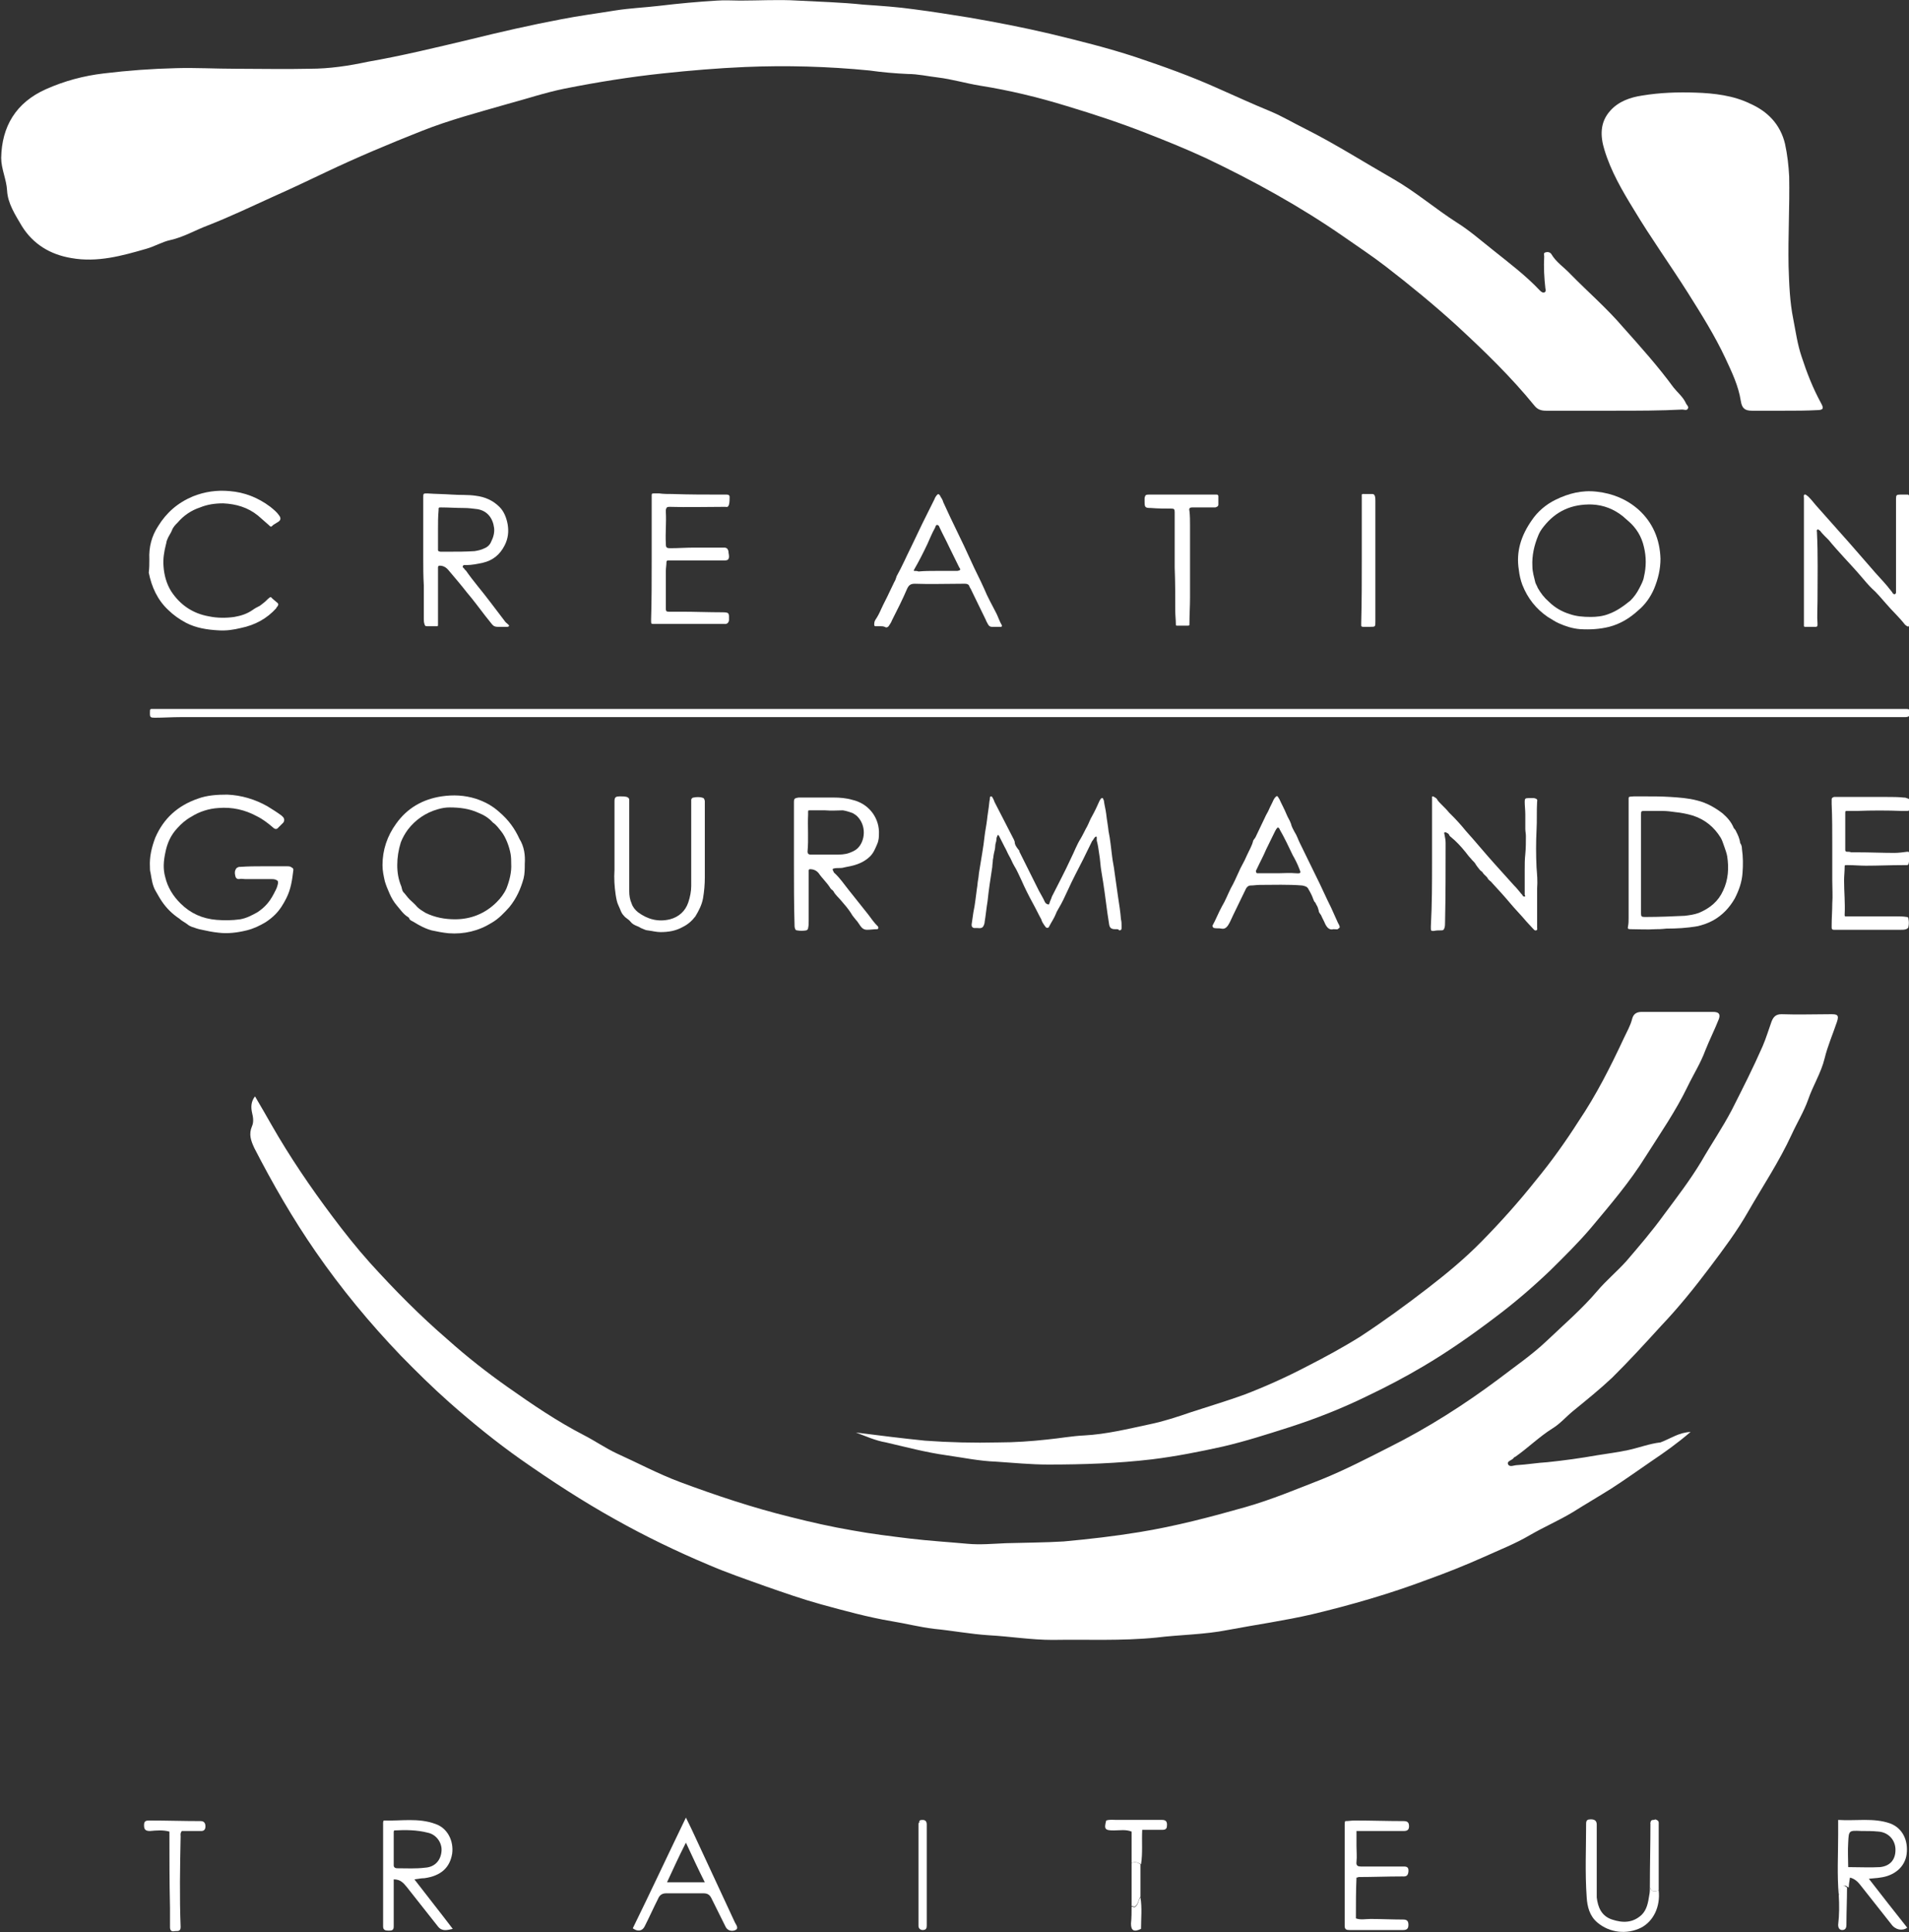 <?xml version="1.0" encoding="UTF-8"?>
<svg xmlns="http://www.w3.org/2000/svg" width="82" height="83" viewBox="0 0 82 83" fill="none">
  <rect x="0" y="0" width="82" height="83" fill="#333333" stroke="none"/>
  <g clip-path="url(#clip0_4059_1174)">
    <path d="M17.8 80.723C18.358 81.448 18.915 82.149 19.448 82.85C19.22 82.9 18.991 82.975 18.814 82.75C18.358 82.174 17.926 81.624 17.47 81.048C17.343 80.898 17.216 80.723 16.912 80.723C16.912 81.023 16.912 81.298 16.912 81.599C16.912 81.974 16.912 82.349 16.912 82.75C16.912 82.925 16.811 82.925 16.684 82.925C16.557 82.925 16.456 82.9 16.456 82.75C16.456 81.273 16.456 79.772 16.456 78.296C16.456 78.271 16.456 78.246 16.481 78.195C17.216 78.221 17.977 78.07 18.712 78.346C19.22 78.521 19.498 79.071 19.422 79.622C19.321 80.222 18.941 80.573 18.231 80.673C18.104 80.673 17.977 80.698 17.8 80.723ZM16.938 78.621C16.912 78.646 16.912 78.671 16.912 78.696C16.912 79.171 16.912 79.647 16.912 80.122C16.912 80.197 16.963 80.247 17.064 80.247C17.47 80.247 17.85 80.272 18.256 80.222C18.687 80.197 18.941 79.897 18.966 79.497C18.991 79.146 18.738 78.796 18.383 78.721C17.901 78.596 17.419 78.596 16.938 78.621Z" fill="white"></path>
    <path d="M29.463 78.07C29.641 78.421 29.767 78.696 29.894 78.971C30.452 80.172 31.01 81.373 31.568 82.574C31.618 82.674 31.745 82.825 31.593 82.9C31.441 82.975 31.238 82.925 31.162 82.749C30.959 82.349 30.756 81.924 30.553 81.523C30.477 81.373 30.376 81.323 30.224 81.323C29.691 81.323 29.159 81.323 28.601 81.323C28.424 81.323 28.322 81.423 28.271 81.549C28.069 81.949 27.891 82.349 27.688 82.749C27.587 82.95 27.384 82.975 27.181 82.825C27.942 81.273 28.677 79.697 29.463 78.07ZM30.274 80.848C29.996 80.297 29.742 79.747 29.463 79.146C29.159 79.747 28.905 80.297 28.652 80.848C29.184 80.848 29.717 80.848 30.274 80.848Z" fill="white"></path>
    <path d="M78.983 81.398C78.906 80.522 78.957 79.671 78.957 78.796C78.957 78.595 78.957 78.395 78.957 78.17C79.718 78.22 80.479 78.07 81.189 78.32C81.721 78.52 81.975 79.046 81.898 79.646C81.822 80.197 81.366 80.572 80.757 80.647C80.631 80.672 80.479 80.672 80.276 80.697C80.834 81.423 81.391 82.124 81.924 82.799C81.721 82.949 81.417 82.899 81.239 82.649C80.783 82.073 80.326 81.498 79.895 80.947C79.794 80.822 79.667 80.697 79.464 80.647C79.439 80.797 79.414 80.947 79.414 81.073C79.363 81.047 79.312 81.022 79.287 80.998C78.906 80.998 79.084 81.273 78.983 81.398ZM79.388 80.197C79.895 80.197 80.326 80.222 80.757 80.197C81.214 80.147 81.442 79.846 81.417 79.396C81.391 78.996 81.087 78.695 80.681 78.67C80.428 78.645 80.2 78.645 79.946 78.645C79.414 78.62 79.414 78.62 79.388 79.146C79.363 79.496 79.388 79.846 79.388 80.197Z" fill="white"></path>
    <path d="M58.242 82.399C58.445 82.474 58.648 82.424 58.876 82.424C59.332 82.424 59.814 82.449 60.27 82.449C60.422 82.449 60.498 82.499 60.498 82.674C60.498 82.825 60.448 82.9 60.27 82.9C59.51 82.9 58.724 82.9 57.963 82.9C57.836 82.9 57.76 82.874 57.76 82.724C57.76 81.273 57.76 79.822 57.76 78.371C57.76 78.32 57.76 78.27 57.785 78.22C57.912 78.22 58.064 78.195 58.191 78.195C58.901 78.195 59.586 78.22 60.296 78.22C60.473 78.22 60.524 78.295 60.524 78.445C60.524 78.596 60.448 78.646 60.296 78.646C59.636 78.646 58.977 78.646 58.267 78.646C58.267 78.871 58.267 79.096 58.267 79.296C58.267 79.522 58.292 79.747 58.267 79.972C58.242 80.147 58.343 80.172 58.47 80.172C59.053 80.172 59.636 80.172 60.219 80.172C60.372 80.172 60.524 80.147 60.498 80.397C60.473 80.623 60.346 80.597 60.194 80.597C59.586 80.597 58.977 80.623 58.368 80.623C58.343 80.623 58.318 80.647 58.267 80.647C58.242 81.198 58.242 81.773 58.242 82.399Z" fill="white"></path>
    <path d="M71.249 81.198C71.325 81.899 71.021 82.525 70.489 82.8C69.88 83.1 69.145 83.025 68.612 82.575C68.283 82.299 68.181 81.899 68.156 81.499C68.08 80.448 68.131 79.372 68.131 78.321C68.131 78.171 68.207 78.145 68.333 78.145C68.486 78.145 68.587 78.196 68.587 78.371C68.587 79.246 68.587 80.147 68.587 81.023C68.587 81.173 68.587 81.348 68.587 81.499C68.638 81.924 68.79 82.299 69.246 82.449C69.703 82.6 70.134 82.6 70.514 82.249C70.742 82.024 70.793 81.724 70.844 81.398C70.869 81.273 70.869 81.173 70.869 81.048C70.92 81.273 71.072 81.248 71.249 81.198Z" fill="white"></path>
    <path d="M7.277 78.671C6.998 78.596 6.719 78.621 6.44 78.646C6.237 78.646 6.187 78.571 6.187 78.395C6.187 78.22 6.263 78.195 6.415 78.195C7.15 78.195 7.886 78.22 8.621 78.22C8.773 78.22 8.824 78.32 8.824 78.445C8.824 78.571 8.773 78.646 8.646 78.646C8.367 78.646 8.063 78.646 7.81 78.646C7.733 78.746 7.759 78.821 7.759 78.871C7.733 80.172 7.708 81.473 7.759 82.774C7.759 83 7.581 82.925 7.48 82.95C7.353 82.975 7.302 82.9 7.302 82.774C7.302 82.499 7.302 82.224 7.302 81.949C7.277 80.823 7.277 79.747 7.277 78.671Z" fill="white"></path>
    <path d="M48.607 80.022C48.607 79.572 48.607 79.121 48.607 78.671C48.353 78.571 48.1 78.621 47.846 78.621C47.466 78.621 47.415 78.571 47.517 78.195C47.669 78.145 47.821 78.17 47.973 78.17C48.632 78.17 49.266 78.17 49.925 78.17C50.077 78.17 50.128 78.245 50.128 78.371C50.128 78.521 50.103 78.596 49.925 78.596C49.646 78.596 49.367 78.596 49.063 78.596C49.038 79.096 49.089 79.597 49.013 80.072C48.86 79.997 48.759 79.947 48.607 80.022Z" fill="white"></path>
    <path d="M39.631 78.17C39.758 78.17 39.808 78.245 39.808 78.37C39.808 79.821 39.808 81.273 39.808 82.699C39.808 82.824 39.783 82.899 39.631 82.899C39.529 82.899 39.453 82.824 39.453 82.724C39.453 81.273 39.453 79.796 39.453 78.345C39.453 78.32 39.453 78.295 39.479 78.295C39.529 78.245 39.58 78.195 39.631 78.17Z" fill="white"></path>
    <path d="M71.249 81.198C71.072 81.248 70.92 81.273 70.869 81.048C70.869 80.122 70.894 79.222 70.894 78.296C70.97 78.246 71.021 78.196 71.097 78.145C71.173 78.171 71.249 78.196 71.249 78.296C71.249 79.272 71.249 80.247 71.249 81.198Z" fill="white"></path>
    <path d="M48.607 80.022C48.759 79.947 48.86 79.998 48.987 80.073C48.987 80.548 48.987 81.023 48.987 81.474C48.886 81.599 48.911 81.799 48.733 81.899C48.708 81.899 48.657 81.874 48.607 81.874C48.607 81.274 48.607 80.648 48.607 80.022Z" fill="white"></path>
    <path d="M78.983 81.398C79.084 81.273 78.907 80.998 79.211 80.998C79.261 81.023 79.312 81.048 79.338 81.073C79.338 81.599 79.312 82.124 79.312 82.675C79.312 82.775 79.287 82.9 79.135 82.9C79.008 82.9 78.957 82.8 78.957 82.675C79.008 82.249 79.008 81.824 78.983 81.398Z" fill="white"></path>
    <path d="M48.607 81.898C48.657 81.898 48.708 81.923 48.733 81.923C48.911 81.823 48.886 81.623 48.987 81.498C49.063 81.948 49.012 82.399 49.012 82.849C48.708 82.999 48.581 82.924 48.581 82.624C48.607 82.374 48.607 82.124 48.607 81.898Z" fill="white"></path>
    <path d="M71.097 78.17C71.021 78.22 70.97 78.27 70.894 78.32C70.894 78.145 70.996 78.17 71.097 78.17Z" fill="white"></path>
    <path d="M39.631 78.17C39.58 78.22 39.529 78.245 39.479 78.295C39.479 78.17 39.555 78.17 39.631 78.17Z" fill="white"></path>
    <path d="M44.17 30.452C45.311 30.452 46.452 30.452 47.593 30.452C48.734 30.452 49.875 30.452 51.016 30.452C52.157 30.452 53.298 30.452 54.439 30.452C55.58 30.452 56.721 30.452 57.862 30.452C59.003 30.452 60.144 30.452 61.285 30.452C62.426 30.452 63.541 30.452 64.682 30.452C65.823 30.452 66.939 30.452 68.08 30.452C69.221 30.452 70.362 30.452 71.503 30.452C72.644 30.452 73.76 30.452 74.9 30.452C76.041 30.452 77.183 30.452 78.323 30.452C79.363 30.452 80.428 30.452 81.468 30.452C81.62 30.452 81.747 30.452 81.899 30.452C82 30.452 82.025 30.477 82.025 30.577C82.051 30.752 82 30.802 81.823 30.802C81.721 30.802 81.62 30.802 81.518 30.802C59.763 30.802 38.033 30.802 16.278 30.802C13.439 30.802 10.599 30.802 7.759 30.802C7.379 30.802 7.024 30.828 6.643 30.828C6.466 30.828 6.44 30.802 6.44 30.652C6.44 30.652 6.44 30.652 6.44 30.627C6.44 30.427 6.44 30.452 6.618 30.452C7.657 30.452 8.672 30.452 9.711 30.452C10.852 30.452 11.993 30.452 13.134 30.452C14.275 30.452 15.391 30.452 16.532 30.452C17.673 30.452 18.814 30.452 19.955 30.452C21.096 30.452 22.212 30.452 23.353 30.452C24.494 30.452 25.635 30.452 26.776 30.452C27.993 30.452 29.21 30.452 30.452 30.452C31.695 30.452 32.912 30.452 34.154 30.452C35.371 30.452 36.588 30.452 37.805 30.452C38.946 30.452 40.062 30.452 41.203 30.452C42.141 30.452 43.155 30.452 44.17 30.452Z" fill="white"></path>
    <path d="M47.947 39.911C47.922 39.911 47.897 39.911 47.897 39.911C47.745 39.911 47.669 39.861 47.643 39.711C47.618 39.561 47.593 39.386 47.567 39.211C47.491 38.635 47.415 38.035 47.314 37.459C47.263 37.184 47.263 36.934 47.212 36.658C47.187 36.483 47.161 36.283 47.111 36.108C47.111 36.083 47.111 36.033 47.111 35.983C47.111 35.958 47.111 35.933 47.085 35.933C47.06 35.933 47.035 35.958 47.035 35.958C46.984 36.008 46.959 36.083 46.908 36.133C46.781 36.383 46.654 36.658 46.528 36.908C46.299 37.359 46.071 37.784 45.868 38.235C45.742 38.51 45.615 38.785 45.463 39.035C45.437 39.086 45.387 39.16 45.361 39.236C45.285 39.436 45.158 39.611 45.057 39.811C45.057 39.836 45.032 39.836 45.032 39.836C45.006 39.861 44.981 39.861 44.93 39.836C44.905 39.811 44.879 39.761 44.854 39.736C44.803 39.661 44.753 39.586 44.727 39.486C44.6 39.261 44.499 39.035 44.372 38.81C44.195 38.485 44.017 38.135 43.865 37.784C43.764 37.584 43.688 37.384 43.561 37.184C43.485 37.059 43.434 36.908 43.358 36.783C43.282 36.658 43.231 36.508 43.155 36.383C43.079 36.233 43.003 36.083 42.927 35.933C42.927 35.908 42.902 35.908 42.902 35.883C42.876 35.858 42.851 35.858 42.851 35.883C42.826 35.933 42.8 35.983 42.8 36.058C42.8 36.158 42.75 36.233 42.75 36.333C42.75 36.433 42.724 36.533 42.699 36.633C42.673 36.733 42.673 36.833 42.648 36.934C42.648 37.034 42.623 37.134 42.623 37.234C42.547 37.734 42.471 38.21 42.42 38.71C42.369 39.01 42.344 39.311 42.293 39.611V39.636C42.242 39.836 42.192 39.886 41.989 39.861C41.938 39.861 41.888 39.861 41.837 39.861C41.761 39.836 41.735 39.811 41.735 39.711C41.761 39.536 41.786 39.361 41.811 39.186C41.888 38.835 41.913 38.51 41.964 38.16C41.989 38.035 41.989 37.909 42.014 37.784C42.04 37.659 42.04 37.534 42.065 37.409C42.141 36.908 42.242 36.408 42.293 35.908C42.319 35.682 42.369 35.457 42.395 35.232C42.42 34.982 42.471 34.731 42.496 34.456C42.496 34.406 42.521 34.356 42.521 34.281C42.521 34.256 42.521 34.206 42.572 34.206C42.623 34.206 42.623 34.256 42.648 34.281C42.673 34.331 42.699 34.381 42.724 34.456C43.003 35.007 43.282 35.532 43.561 36.083C43.561 36.108 43.586 36.133 43.586 36.158C43.586 36.283 43.662 36.383 43.738 36.483C43.764 36.508 43.789 36.533 43.789 36.583C44.068 37.134 44.347 37.709 44.626 38.26C44.702 38.41 44.803 38.56 44.879 38.735C44.905 38.785 44.93 38.81 44.981 38.835C45.057 38.86 45.057 38.86 45.082 38.785C45.108 38.685 45.158 38.61 45.184 38.51C45.463 37.959 45.742 37.434 45.995 36.883C46.147 36.583 46.249 36.283 46.426 36.008C46.528 35.833 46.604 35.657 46.705 35.482C46.781 35.332 46.832 35.182 46.908 35.057C47.035 34.832 47.136 34.606 47.237 34.381C47.263 34.356 47.263 34.331 47.288 34.306C47.339 34.256 47.39 34.281 47.39 34.331C47.39 34.356 47.415 34.356 47.415 34.381C47.44 34.581 47.491 34.757 47.516 34.957C47.542 35.207 47.593 35.457 47.618 35.707C47.694 36.058 47.719 36.408 47.77 36.783C47.795 37.009 47.846 37.209 47.871 37.434C47.922 37.784 47.973 38.16 48.023 38.51C48.074 38.835 48.125 39.16 48.15 39.486C48.176 39.586 48.176 39.661 48.176 39.761C48.176 39.786 48.176 39.811 48.176 39.861C48.176 39.936 48.15 39.961 48.074 39.961C48.049 39.911 47.998 39.911 47.947 39.911Z" fill="white"></path>
    <path d="M11.233 37.209C11.664 37.209 11.993 37.209 12.323 37.209C12.399 37.209 12.475 37.209 12.526 37.259C12.576 37.284 12.602 37.309 12.602 37.359C12.551 37.784 12.5 38.184 12.297 38.585C12.171 38.835 12.019 39.085 11.816 39.285C11.689 39.411 11.562 39.511 11.41 39.611C11.156 39.761 10.903 39.886 10.599 39.961C10.193 40.061 9.787 40.111 9.382 40.061C9.128 40.036 8.9 39.986 8.672 39.936C8.52 39.911 8.393 39.861 8.241 39.811C8.19 39.786 8.114 39.761 8.063 39.711C7.936 39.611 7.81 39.561 7.708 39.461C7.404 39.261 7.15 39.01 6.948 38.71C6.846 38.56 6.77 38.41 6.694 38.285C6.542 38.034 6.516 37.759 6.466 37.484C6.44 37.409 6.44 37.309 6.44 37.234C6.415 36.808 6.516 36.383 6.669 35.983C7.024 35.157 7.632 34.606 8.494 34.306C8.9 34.156 9.331 34.131 9.762 34.131C10.37 34.156 10.954 34.331 11.486 34.631C11.689 34.756 11.892 34.882 12.095 35.032C12.12 35.057 12.145 35.082 12.171 35.107C12.222 35.182 12.222 35.257 12.171 35.332C12.095 35.407 12.044 35.457 11.968 35.532C11.892 35.632 11.816 35.632 11.714 35.532C11.511 35.357 11.283 35.182 11.03 35.057C10.523 34.782 9.965 34.656 9.382 34.706C8.976 34.731 8.57 34.856 8.215 35.082C7.987 35.207 7.784 35.382 7.607 35.582C7.328 35.882 7.176 36.233 7.1 36.633C7.024 36.983 6.998 37.334 7.1 37.684C7.201 38.109 7.429 38.485 7.759 38.81C8.19 39.236 8.697 39.461 9.306 39.511C9.635 39.536 9.965 39.536 10.32 39.486C10.599 39.436 10.827 39.31 11.055 39.185C11.207 39.085 11.359 38.96 11.486 38.81C11.638 38.635 11.74 38.435 11.841 38.235C11.892 38.135 11.917 38.059 11.943 37.934C11.943 37.834 11.943 37.834 11.841 37.784C11.765 37.759 11.714 37.759 11.638 37.759C11.258 37.759 10.903 37.759 10.523 37.759C10.447 37.759 10.345 37.734 10.269 37.759C10.193 37.759 10.142 37.734 10.117 37.659C10.092 37.559 10.066 37.459 10.117 37.359C10.142 37.284 10.193 37.259 10.269 37.234C10.294 37.234 10.32 37.234 10.32 37.234C10.675 37.209 11.004 37.209 11.233 37.209Z" fill="white"></path>
    <path d="M71.325 23.997C71.325 24.447 71.224 24.872 71.046 25.298C70.894 25.648 70.666 25.973 70.362 26.224C70.007 26.549 69.601 26.799 69.12 26.924C68.714 27.024 68.308 27.049 67.877 27.024C67.547 26.999 67.243 26.899 66.964 26.774C66.787 26.699 66.66 26.599 66.483 26.499C65.975 26.148 65.62 25.698 65.392 25.122C65.316 24.922 65.265 24.697 65.24 24.472C65.113 23.696 65.341 22.996 65.798 22.345C66.051 21.97 66.406 21.669 66.812 21.469C67.37 21.194 67.953 21.044 68.587 21.119C69.272 21.194 69.88 21.444 70.387 21.895C70.996 22.445 71.3 23.171 71.325 23.997ZM68.333 26.499C68.562 26.499 68.841 26.474 69.094 26.374C69.449 26.248 69.753 26.023 70.032 25.798C70.184 25.648 70.311 25.473 70.413 25.273C70.489 25.122 70.59 24.947 70.615 24.772C70.717 24.347 70.717 23.921 70.615 23.496C70.514 23.046 70.286 22.67 69.931 22.37C69.855 22.295 69.779 22.245 69.703 22.17C69.322 21.869 68.891 21.694 68.384 21.669C67.522 21.644 66.837 21.945 66.305 22.62C66.204 22.745 66.127 22.87 66.077 22.996C65.899 23.421 65.798 23.871 65.823 24.322C65.823 24.572 65.899 24.797 65.95 25.022C65.975 25.098 66.026 25.172 66.051 25.248C66.178 25.473 66.33 25.673 66.533 25.848C66.787 26.098 67.091 26.273 67.421 26.374C67.7 26.474 68.004 26.499 68.333 26.499Z" fill="white"></path>
    <path d="M22.541 37.109C22.541 37.309 22.541 37.534 22.49 37.734C22.364 38.185 22.186 38.585 21.882 38.96C21.654 39.211 21.425 39.461 21.121 39.636C20.563 39.986 19.93 40.136 19.27 40.086C19.017 40.061 18.763 40.011 18.535 39.961C18.357 39.911 18.18 39.836 18.003 39.736C17.901 39.686 17.8 39.611 17.698 39.561C17.648 39.536 17.597 39.511 17.571 39.436C17.571 39.411 17.546 39.411 17.521 39.386C17.318 39.261 17.191 39.06 17.039 38.885C16.912 38.735 16.811 38.56 16.735 38.385C16.659 38.21 16.583 38.035 16.532 37.859C16.481 37.634 16.43 37.409 16.43 37.159C16.43 36.508 16.633 35.908 17.014 35.382C17.495 34.706 18.155 34.331 18.966 34.206C19.473 34.131 19.955 34.156 20.437 34.306C20.817 34.431 21.147 34.606 21.451 34.882C21.831 35.207 22.11 35.582 22.313 36.033C22.516 36.358 22.567 36.733 22.541 37.109ZM21.958 37.084C21.958 36.959 21.958 36.833 21.933 36.683C21.882 36.383 21.73 35.958 21.527 35.707C21.425 35.582 21.324 35.432 21.172 35.332C20.994 35.132 20.792 35.007 20.538 34.907C20.158 34.731 19.727 34.681 19.321 34.681C19.143 34.681 18.991 34.706 18.814 34.757C18.281 34.907 17.85 35.207 17.521 35.632C17.394 35.807 17.293 35.983 17.216 36.183C17.115 36.508 17.064 36.833 17.064 37.159C17.064 37.484 17.115 37.784 17.242 38.084C17.267 38.16 17.267 38.235 17.318 38.31C17.419 38.41 17.495 38.535 17.597 38.635C17.698 38.735 17.825 38.835 17.926 38.96C18.028 39.06 18.155 39.136 18.281 39.211C18.687 39.411 19.118 39.486 19.549 39.486C20.234 39.486 20.842 39.236 21.324 38.76C21.502 38.585 21.654 38.385 21.755 38.16C21.882 37.834 21.983 37.459 21.958 37.084Z" fill="white"></path>
    <path d="M71.123 39.911C70.742 39.936 70.387 39.911 70.032 39.911C69.931 39.911 69.905 39.886 69.931 39.786C69.956 39.661 69.956 39.561 69.956 39.436C69.956 37.759 69.956 36.108 69.956 34.431C69.956 34.181 69.931 34.231 70.184 34.206C70.311 34.206 70.463 34.206 70.59 34.206C70.97 34.206 71.376 34.206 71.756 34.231C72.137 34.256 72.517 34.281 72.897 34.381C73.303 34.481 73.658 34.681 73.988 34.932C74.191 35.107 74.368 35.307 74.469 35.557C74.495 35.607 74.546 35.632 74.571 35.707C74.647 35.858 74.723 36.008 74.748 36.208C74.799 36.283 74.824 36.358 74.824 36.458C74.875 36.808 74.875 37.159 74.85 37.484C74.824 37.884 74.698 38.235 74.52 38.585C74.292 38.985 73.988 39.311 73.582 39.536C73.354 39.661 73.126 39.736 72.897 39.786C72.466 39.861 72.01 39.886 71.579 39.886C71.351 39.911 71.224 39.911 71.123 39.911ZM70.489 37.109C70.489 37.809 70.489 38.535 70.489 39.236C70.489 39.361 70.514 39.386 70.641 39.386C70.666 39.386 70.691 39.386 70.717 39.386C71.275 39.386 71.832 39.361 72.365 39.336C72.568 39.311 72.771 39.286 72.973 39.211C73.455 39.01 73.81 38.71 74.013 38.26C74.241 37.784 74.267 37.284 74.191 36.783C74.165 36.633 74.115 36.508 74.064 36.358C74.013 36.233 73.988 36.108 73.912 35.983C73.633 35.532 73.252 35.207 72.72 35.032C72.466 34.957 72.213 34.907 71.959 34.882C71.782 34.857 71.604 34.832 71.401 34.832C71.148 34.832 70.92 34.832 70.666 34.832C70.489 34.832 70.489 34.832 70.489 35.007V35.032C70.489 35.732 70.489 36.408 70.489 37.109Z" fill="white"></path>
    <path d="M18.18 23.972C18.18 23.096 18.18 22.245 18.18 21.369C18.18 21.194 18.18 21.194 18.357 21.194C18.712 21.219 19.067 21.219 19.422 21.244C19.752 21.269 20.107 21.244 20.437 21.294C20.842 21.345 21.172 21.495 21.451 21.77C21.654 21.97 21.755 22.245 21.806 22.52C21.857 22.821 21.831 23.121 21.679 23.421C21.476 23.822 21.172 24.072 20.741 24.172C20.513 24.222 20.259 24.272 20.031 24.272C19.98 24.272 19.904 24.247 19.879 24.322C19.853 24.372 19.93 24.397 19.955 24.447C19.98 24.472 19.98 24.497 20.006 24.497C20.335 24.973 20.715 25.398 21.07 25.874C21.273 26.149 21.476 26.399 21.679 26.674C21.704 26.724 21.78 26.774 21.831 26.824C21.857 26.849 21.882 26.875 21.857 26.899C21.831 26.924 21.806 26.924 21.78 26.924C21.654 26.924 21.502 26.924 21.375 26.924C21.273 26.924 21.197 26.899 21.121 26.799C21.02 26.674 20.944 26.574 20.842 26.449C20.589 26.124 20.335 25.773 20.056 25.448C19.803 25.123 19.524 24.798 19.27 24.497C19.169 24.372 19.042 24.297 18.89 24.297C18.839 24.297 18.814 24.322 18.814 24.372C18.814 24.422 18.814 24.472 18.814 24.522C18.814 25.248 18.814 25.999 18.814 26.724C18.814 26.749 18.814 26.799 18.814 26.824C18.814 26.899 18.814 26.899 18.738 26.899C18.611 26.899 18.484 26.899 18.357 26.899C18.256 26.899 18.256 26.875 18.231 26.799C18.205 26.724 18.205 26.649 18.205 26.574C18.205 26.099 18.205 25.623 18.205 25.148C18.18 24.747 18.18 24.347 18.18 23.972ZM18.814 22.746C18.814 22.796 18.814 22.846 18.814 22.896C18.814 23.121 18.814 23.371 18.814 23.596C18.814 23.672 18.814 23.672 18.915 23.697C19.042 23.697 19.143 23.697 19.27 23.697C19.651 23.697 20.006 23.697 20.386 23.672C20.538 23.647 20.665 23.622 20.817 23.547C20.944 23.496 21.045 23.396 21.096 23.271C21.197 23.071 21.248 22.871 21.223 22.671C21.172 22.27 20.944 21.945 20.513 21.87C20.31 21.845 20.132 21.82 19.93 21.82C19.6 21.82 19.27 21.795 18.941 21.795C18.839 21.795 18.839 21.795 18.839 21.92C18.814 22.195 18.814 22.471 18.814 22.746Z" fill="white"></path>
    <path d="M34.103 37.133C34.103 36.183 34.103 35.307 34.103 34.456C34.103 34.306 34.129 34.281 34.306 34.256C34.357 34.256 34.433 34.256 34.484 34.256C34.915 34.256 35.346 34.256 35.802 34.256C36.081 34.256 36.36 34.281 36.614 34.356C37.273 34.506 37.729 35.057 37.755 35.707C37.755 35.732 37.755 35.757 37.755 35.757C37.755 35.932 37.755 36.083 37.678 36.258C37.602 36.433 37.526 36.633 37.374 36.783C37.171 36.983 36.918 37.108 36.614 37.184C36.487 37.209 36.385 37.233 36.258 37.259C36.182 37.284 36.106 37.284 36.03 37.284C35.954 37.284 35.878 37.284 35.802 37.309C35.777 37.309 35.751 37.334 35.777 37.384C35.802 37.409 35.802 37.459 35.828 37.484C36.081 37.709 36.258 37.984 36.461 38.234C36.74 38.585 37.019 38.935 37.298 39.285C37.425 39.461 37.552 39.636 37.704 39.786C37.729 39.811 37.729 39.836 37.729 39.861C37.729 39.886 37.704 39.911 37.678 39.911C37.526 39.911 37.4 39.936 37.247 39.936C37.121 39.936 37.044 39.886 36.968 39.786C36.892 39.686 36.842 39.586 36.766 39.511C36.69 39.41 36.614 39.336 36.563 39.235C36.436 39.035 36.284 38.86 36.132 38.685C36.03 38.56 35.878 38.435 35.802 38.285C35.777 38.234 35.701 38.209 35.675 38.159C35.523 37.909 35.32 37.734 35.168 37.509C35.067 37.384 34.94 37.334 34.788 37.334C34.763 37.334 34.737 37.359 34.737 37.384C34.737 37.434 34.737 37.459 34.737 37.509C34.737 38.184 34.737 38.885 34.737 39.561C34.737 39.661 34.737 39.761 34.712 39.861C34.712 39.911 34.687 39.936 34.636 39.961C34.509 39.986 34.357 39.986 34.23 39.961C34.179 39.961 34.154 39.911 34.154 39.886C34.129 39.836 34.129 39.786 34.129 39.736C34.103 38.81 34.103 37.934 34.103 37.133ZM35.447 34.806C35.219 34.806 35.016 34.806 34.788 34.806C34.712 34.806 34.712 34.806 34.712 34.881C34.712 34.906 34.712 34.956 34.712 34.981C34.686 35.507 34.737 36.032 34.687 36.583C34.687 36.658 34.737 36.708 34.813 36.708C35.168 36.708 35.523 36.708 35.878 36.708C36.081 36.708 36.284 36.708 36.487 36.633C36.614 36.583 36.74 36.533 36.842 36.433C37.171 36.108 37.222 35.457 36.816 35.057C36.766 35.007 36.715 34.981 36.639 34.931C36.512 34.881 36.36 34.831 36.208 34.806C35.98 34.806 35.726 34.831 35.447 34.806Z" fill="white"></path>
    <path d="M82 24.072C82 24.948 82 25.849 82 26.724C82 26.774 82 26.799 82 26.849C82 26.924 81.975 26.924 81.924 26.899C81.873 26.874 81.848 26.849 81.823 26.824C81.569 26.499 81.265 26.224 81.011 25.924C80.808 25.698 80.631 25.473 80.403 25.273C80.251 25.123 80.124 24.973 79.997 24.823C79.743 24.522 79.465 24.222 79.211 23.947C78.983 23.697 78.755 23.446 78.552 23.196C78.425 23.071 78.298 22.946 78.197 22.821C78.197 22.796 78.171 22.796 78.171 22.796C78.146 22.771 78.095 22.721 78.07 22.746C78.019 22.771 78.045 22.821 78.045 22.846C78.095 23.847 78.07 24.823 78.07 25.823C78.07 26.149 78.045 26.474 78.07 26.774C78.07 26.799 78.07 26.824 78.07 26.849C78.07 26.899 78.045 26.924 77.994 26.924C77.943 26.924 77.867 26.924 77.816 26.924C77.715 26.924 77.639 26.924 77.537 26.924C77.487 26.924 77.487 26.899 77.487 26.874C77.487 26.824 77.487 26.774 77.487 26.724C77.487 24.948 77.487 23.171 77.487 21.394C77.487 21.344 77.462 21.269 77.512 21.244C77.563 21.219 77.614 21.294 77.664 21.319C77.791 21.445 77.892 21.57 77.994 21.695C78.476 22.245 78.957 22.771 79.439 23.321C79.743 23.672 80.073 24.047 80.377 24.397C80.606 24.672 80.859 24.923 81.087 25.198C81.138 25.273 81.214 25.348 81.265 25.423C81.29 25.448 81.29 25.473 81.316 25.498C81.341 25.498 81.366 25.548 81.392 25.523C81.417 25.498 81.442 25.498 81.442 25.448C81.442 25.248 81.442 25.048 81.442 24.848C81.442 23.997 81.442 23.121 81.442 22.27C81.442 22.02 81.442 21.795 81.442 21.545C81.442 21.494 81.442 21.47 81.442 21.419C81.442 21.269 81.468 21.244 81.62 21.244C81.721 21.244 81.848 21.244 81.949 21.244C81.975 21.244 82 21.269 82 21.294C82 21.344 82 21.369 82 21.419C82 22.27 82 23.171 82 24.072Z" fill="white"></path>
    <path d="M61.513 37.059C61.513 36.183 61.513 35.307 61.513 34.406C61.513 34.356 61.513 34.281 61.513 34.231C61.513 34.206 61.538 34.206 61.563 34.206C61.639 34.256 61.715 34.281 61.741 34.356C61.791 34.431 61.868 34.506 61.918 34.556C62.045 34.681 62.147 34.782 62.248 34.907C62.273 34.932 62.299 34.957 62.324 34.982C62.552 35.207 62.755 35.432 62.958 35.682C63.389 36.158 63.795 36.658 64.226 37.134C64.505 37.434 64.758 37.734 65.037 38.035C65.138 38.135 65.24 38.26 65.341 38.385C65.367 38.41 65.392 38.435 65.417 38.485C65.443 38.51 65.468 38.51 65.493 38.51C65.544 38.485 65.493 38.46 65.493 38.435C65.493 38.235 65.493 38.035 65.493 37.859C65.493 37.684 65.493 37.534 65.493 37.359C65.493 37.134 65.493 36.908 65.519 36.683C65.544 36.433 65.544 36.158 65.544 35.908C65.544 35.807 65.519 35.707 65.519 35.607C65.519 35.407 65.519 35.182 65.519 34.982C65.519 34.807 65.493 34.606 65.493 34.431C65.493 34.306 65.519 34.281 65.646 34.281C65.722 34.281 65.823 34.281 65.899 34.281C66.001 34.306 66.051 34.331 66.026 34.431C66.001 34.832 66.026 35.257 66.001 35.657C65.975 36.183 65.975 36.708 66.001 37.259C66.026 37.559 66.051 37.859 66.026 38.16C66.026 38.685 66.026 39.186 66.026 39.711C66.026 39.761 66.026 39.786 66.026 39.836C66.026 39.886 66.051 39.961 65.975 39.961C65.924 39.986 65.874 39.911 65.848 39.886C65.747 39.786 65.671 39.686 65.57 39.586C65.341 39.311 65.088 39.06 64.86 38.785C64.631 38.51 64.378 38.235 64.124 37.959C64.073 37.909 64.048 37.859 63.998 37.834C63.972 37.809 63.947 37.784 63.921 37.759C63.871 37.634 63.744 37.584 63.693 37.484C63.668 37.434 63.592 37.409 63.541 37.334C63.49 37.259 63.414 37.184 63.364 37.084C63.313 37.009 63.237 36.959 63.186 36.883C63.11 36.808 63.034 36.708 62.958 36.608C62.755 36.358 62.552 36.133 62.299 35.933C62.273 35.908 62.248 35.883 62.248 35.858C62.223 35.807 62.172 35.782 62.121 35.758C62.096 35.758 62.07 35.732 62.045 35.758C62.02 35.782 62.045 35.807 62.045 35.833C62.07 35.958 62.096 36.083 62.096 36.208C62.096 37.359 62.096 38.485 62.071 39.636C62.071 39.711 62.07 39.786 62.045 39.861C62.02 39.936 61.994 39.961 61.918 39.961C61.817 39.961 61.69 39.961 61.589 39.986C61.487 39.986 61.462 39.986 61.462 39.886C61.462 39.861 61.462 39.811 61.462 39.786C61.513 38.835 61.513 37.959 61.513 37.059Z" fill="white"></path>
    <path d="M6.415 24.022C6.39 23.496 6.516 23.021 6.795 22.596C7.15 22.02 7.632 21.595 8.291 21.319C8.798 21.119 9.306 21.044 9.863 21.094C10.497 21.144 11.08 21.369 11.613 21.77C11.765 21.895 11.892 21.995 11.993 22.145C12.069 22.245 12.069 22.345 11.943 22.42C11.867 22.47 11.816 22.495 11.74 22.545C11.638 22.645 11.638 22.645 11.537 22.545C11.385 22.42 11.233 22.27 11.08 22.145C10.649 21.795 10.142 21.645 9.584 21.62C9.229 21.62 8.9 21.67 8.596 21.795C8.215 21.92 7.886 22.145 7.632 22.445C7.531 22.545 7.429 22.645 7.379 22.796C7.328 22.921 7.226 23.046 7.176 23.196C7.15 23.246 7.15 23.321 7.125 23.396C7.049 23.697 6.998 23.997 7.024 24.322C7.049 24.697 7.15 25.073 7.353 25.398C7.733 25.974 8.266 26.349 8.976 26.474C9.331 26.549 9.711 26.549 10.066 26.499C10.345 26.449 10.599 26.374 10.852 26.199C10.954 26.124 11.055 26.074 11.156 26.024C11.258 25.948 11.359 25.873 11.435 25.798C11.461 25.773 11.486 25.748 11.511 25.723C11.638 25.623 11.613 25.623 11.714 25.723C11.765 25.773 11.841 25.823 11.892 25.873C11.968 25.924 11.968 25.974 11.917 26.049C11.892 26.074 11.867 26.099 11.867 26.124C11.461 26.574 10.954 26.849 10.345 26.974C10.041 27.049 9.711 27.099 9.382 27.075C8.9 27.049 8.418 26.974 7.987 26.749C7.708 26.599 7.455 26.424 7.226 26.199C6.77 25.773 6.516 25.223 6.39 24.597C6.415 24.397 6.415 24.222 6.415 24.022Z" fill="white"></path>
    <path d="M27.993 24.047C27.993 23.146 27.993 22.245 27.993 21.345C27.993 21.32 27.993 21.294 27.993 21.269C27.993 21.194 28.018 21.194 28.094 21.194C28.17 21.194 28.246 21.194 28.322 21.194C28.5 21.219 28.703 21.219 28.88 21.219C29.59 21.244 30.325 21.244 31.035 21.244C31.086 21.244 31.162 21.244 31.213 21.244C31.289 21.244 31.34 21.269 31.34 21.345C31.34 21.445 31.34 21.57 31.314 21.67C31.289 21.745 31.264 21.795 31.162 21.77C30.351 21.77 29.539 21.795 28.753 21.77C28.652 21.77 28.627 21.795 28.601 21.895C28.601 21.92 28.601 21.945 28.601 21.995C28.627 22.445 28.576 22.896 28.601 23.346C28.601 23.521 28.627 23.547 28.804 23.547C29.134 23.547 29.489 23.521 29.818 23.521C30.249 23.521 30.68 23.521 31.111 23.521C31.213 23.521 31.264 23.572 31.289 23.672C31.289 23.747 31.314 23.822 31.314 23.897C31.314 24.022 31.264 24.072 31.137 24.072C31.01 24.072 30.883 24.072 30.731 24.072C30.122 24.072 29.514 24.072 28.905 24.072C28.829 24.072 28.779 24.072 28.703 24.072C28.652 24.072 28.627 24.097 28.627 24.147C28.627 24.272 28.601 24.397 28.601 24.522C28.601 25.048 28.601 25.573 28.601 26.074C28.601 26.099 28.601 26.124 28.601 26.149C28.601 26.249 28.627 26.274 28.728 26.274C28.905 26.274 29.083 26.274 29.26 26.274C29.844 26.274 30.427 26.299 31.035 26.299C31.34 26.299 31.314 26.349 31.314 26.624C31.314 26.724 31.238 26.824 31.111 26.799C31.086 26.799 31.061 26.799 31.035 26.799C30.072 26.799 29.108 26.799 28.145 26.799C27.967 26.799 27.967 26.824 27.967 26.624C27.993 25.823 27.993 24.948 27.993 24.047Z" fill="white"></path>
    <path d="M57.278 39.911C57.101 39.961 56.999 39.836 56.923 39.686C56.873 39.561 56.797 39.436 56.746 39.31C56.695 39.235 56.644 39.185 56.644 39.11C56.619 39.01 56.594 38.935 56.543 38.86C56.518 38.81 56.518 38.785 56.467 38.735C56.441 38.71 56.441 38.685 56.416 38.635C56.365 38.485 56.289 38.335 56.213 38.209C56.163 38.084 56.061 38.059 55.934 38.034C55.326 37.984 54.717 38.009 54.109 38.009C53.982 38.009 53.855 38.034 53.728 38.034C53.627 38.034 53.576 38.084 53.526 38.159C53.348 38.535 53.145 38.935 52.968 39.31C52.892 39.461 52.841 39.611 52.74 39.761C52.663 39.861 52.587 39.911 52.461 39.886C52.359 39.861 52.258 39.886 52.156 39.861C52.106 39.861 52.08 39.786 52.08 39.761C52.233 39.486 52.334 39.21 52.486 38.935C52.638 38.685 52.74 38.41 52.866 38.159C52.993 37.934 53.094 37.709 53.196 37.484C53.297 37.234 53.45 37.008 53.551 36.758C53.652 36.533 53.779 36.333 53.83 36.108C53.855 36.057 53.906 36.008 53.931 35.958C54.058 35.682 54.21 35.382 54.337 35.107C54.388 34.982 54.464 34.882 54.514 34.756C54.565 34.631 54.641 34.506 54.692 34.381C54.717 34.331 54.743 34.281 54.793 34.231C54.844 34.181 54.869 34.181 54.895 34.231C54.92 34.256 54.92 34.281 54.946 34.306C55.047 34.531 55.174 34.756 55.275 35.007C55.326 35.132 55.402 35.232 55.453 35.382C55.478 35.507 55.554 35.632 55.605 35.732C55.706 35.882 55.757 36.057 55.833 36.208C56.061 36.683 56.289 37.133 56.518 37.609C56.746 38.059 56.949 38.535 57.177 38.985C57.278 39.21 57.38 39.436 57.481 39.661C57.506 39.686 57.506 39.711 57.532 39.761C57.557 39.811 57.557 39.861 57.481 39.886C57.481 39.936 57.405 39.911 57.278 39.911ZM54.895 37.509C55.148 37.509 55.402 37.484 55.656 37.509C55.934 37.534 55.858 37.459 55.808 37.309C55.731 37.108 55.63 36.908 55.529 36.733C55.351 36.358 55.174 35.983 54.971 35.632C54.971 35.607 54.946 35.582 54.92 35.557C54.895 35.532 54.895 35.532 54.869 35.557C54.819 35.607 54.793 35.657 54.768 35.707C54.641 35.958 54.514 36.233 54.388 36.483C54.261 36.783 54.109 37.058 53.982 37.334C53.957 37.384 53.931 37.409 53.957 37.459C53.957 37.484 53.982 37.509 54.007 37.509C54.033 37.509 54.083 37.509 54.109 37.509C54.362 37.509 54.616 37.509 54.895 37.509Z" fill="white"></path>
    <path d="M78.704 37.209C78.704 36.834 78.704 36.559 78.704 36.283C78.704 35.708 78.704 35.107 78.678 34.532C78.678 34.457 78.678 34.407 78.678 34.331C78.678 34.282 78.704 34.257 78.78 34.231C78.805 34.231 78.831 34.231 78.856 34.231C79.591 34.231 80.327 34.231 81.062 34.231C81.29 34.231 81.544 34.231 81.772 34.257C81.823 34.257 81.848 34.257 81.899 34.282C82 34.306 82.025 34.331 82.025 34.432C82.025 34.532 82.025 34.632 82.025 34.732C82.025 34.807 82 34.832 81.924 34.832C81.848 34.832 81.772 34.832 81.696 34.832C81.062 34.807 80.403 34.807 79.769 34.832C79.642 34.832 79.49 34.832 79.363 34.832C79.262 34.832 79.262 34.832 79.262 34.932C79.262 35.432 79.262 35.933 79.262 36.408C79.262 36.433 79.262 36.483 79.262 36.508C79.262 36.559 79.287 36.584 79.338 36.584C79.388 36.584 79.465 36.584 79.515 36.609C79.617 36.609 79.693 36.609 79.794 36.609C80.327 36.609 80.859 36.634 81.366 36.634C81.544 36.634 81.746 36.609 81.924 36.584C82 36.584 82 36.584 82 36.659C82 36.784 82 36.884 82 37.009C81.975 37.159 81.975 37.159 81.848 37.159C81.797 37.159 81.772 37.159 81.721 37.159C81.189 37.159 80.682 37.184 80.149 37.184C79.895 37.184 79.642 37.159 79.388 37.159C79.363 37.159 79.338 37.159 79.338 37.159C79.236 37.159 79.236 37.159 79.236 37.234C79.236 37.434 79.211 37.635 79.211 37.81C79.211 38.31 79.262 38.786 79.236 39.286C79.236 39.361 79.236 39.361 79.312 39.361C79.388 39.361 79.439 39.361 79.515 39.361C80.174 39.361 80.834 39.361 81.493 39.361C81.62 39.361 81.746 39.361 81.899 39.386C81.949 39.386 81.975 39.411 81.975 39.461C82 39.586 82 39.686 81.975 39.812C81.975 39.861 81.924 39.887 81.873 39.912C81.797 39.937 81.721 39.937 81.645 39.937C81.29 39.937 80.935 39.937 80.58 39.937C80.098 39.937 79.617 39.937 79.135 39.937C79.008 39.937 78.881 39.937 78.78 39.937C78.704 39.937 78.678 39.912 78.678 39.837C78.678 39.812 78.678 39.761 78.678 39.736C78.678 39.436 78.704 39.111 78.704 38.811C78.729 38.485 78.704 38.16 78.704 37.835C78.704 37.559 78.704 37.334 78.704 37.209Z" fill="white"></path>
    <path d="M37.831 26.899C37.755 26.899 37.678 26.899 37.602 26.899C37.577 26.899 37.552 26.874 37.552 26.849C37.552 26.774 37.552 26.699 37.602 26.624C37.704 26.474 37.78 26.324 37.856 26.149C37.957 25.924 38.084 25.698 38.186 25.473C38.262 25.323 38.338 25.148 38.414 24.998C38.465 24.923 38.49 24.823 38.515 24.747C38.743 24.347 38.921 23.922 39.124 23.521C39.453 22.821 39.783 22.145 40.138 21.445C40.163 21.369 40.214 21.294 40.265 21.244C40.29 21.219 40.316 21.219 40.341 21.244C40.366 21.269 40.392 21.294 40.392 21.319C40.442 21.395 40.493 21.47 40.518 21.57C40.899 22.42 41.33 23.246 41.71 24.097C41.888 24.497 42.09 24.873 42.268 25.273C42.42 25.648 42.623 25.999 42.8 26.349C42.876 26.499 42.927 26.674 43.029 26.849C43.054 26.874 43.029 26.924 43.003 26.924C42.876 26.924 42.724 26.924 42.597 26.924C42.522 26.924 42.471 26.874 42.445 26.824C42.42 26.774 42.369 26.699 42.344 26.624C42.141 26.199 41.938 25.799 41.735 25.373C41.71 25.298 41.659 25.248 41.634 25.173C41.609 25.098 41.533 25.073 41.456 25.073C41.406 25.073 41.38 25.073 41.33 25.073C40.645 25.073 39.961 25.098 39.301 25.073C39.124 25.073 39.048 25.123 38.972 25.273C38.769 25.748 38.541 26.199 38.312 26.649C38.287 26.724 38.236 26.799 38.186 26.874C38.16 26.924 38.11 26.95 38.059 26.95C37.957 26.899 37.907 26.899 37.831 26.899ZM40.214 24.522C40.214 24.497 40.214 24.497 40.214 24.522C40.493 24.522 40.747 24.522 41.026 24.522C41.051 24.522 41.102 24.522 41.127 24.522C41.254 24.497 41.279 24.472 41.203 24.372C41.051 24.072 40.924 23.797 40.772 23.496C40.645 23.221 40.493 22.946 40.366 22.671C40.341 22.621 40.341 22.571 40.265 22.546C40.189 22.546 40.189 22.621 40.163 22.671C40.037 22.896 39.935 23.146 39.834 23.371C39.656 23.747 39.479 24.097 39.276 24.447C39.276 24.472 39.251 24.472 39.251 24.497C39.251 24.522 39.251 24.522 39.276 24.522C39.327 24.522 39.403 24.522 39.453 24.547C39.707 24.522 39.961 24.522 40.214 24.522Z" fill="white"></path>
    <path d="M27.029 36.408C27.029 37.034 27.029 37.659 27.029 38.285C27.029 38.46 27.054 38.635 27.131 38.81C27.181 38.96 27.283 39.086 27.409 39.186C27.815 39.486 28.271 39.611 28.779 39.486C29.159 39.386 29.438 39.136 29.565 38.76C29.641 38.535 29.691 38.285 29.691 38.059C29.691 36.883 29.691 35.707 29.691 34.506C29.691 34.456 29.691 34.406 29.691 34.356C29.691 34.306 29.742 34.256 29.793 34.256C29.92 34.231 30.046 34.231 30.148 34.256C30.249 34.281 30.249 34.306 30.275 34.406C30.275 34.631 30.275 34.857 30.275 35.082C30.275 35.958 30.275 36.833 30.275 37.684C30.275 37.984 30.249 38.285 30.198 38.585C30.148 38.86 30.021 39.111 29.869 39.361C29.717 39.561 29.539 39.711 29.336 39.811C29.032 39.986 28.703 40.036 28.373 40.036C28.195 40.036 28.018 39.986 27.815 39.961C27.739 39.961 27.663 39.911 27.587 39.886C27.511 39.861 27.46 39.811 27.384 39.786C27.257 39.736 27.156 39.686 27.08 39.586C27.004 39.486 26.877 39.436 26.801 39.336C26.674 39.211 26.649 39.06 26.573 38.91C26.497 38.76 26.471 38.585 26.446 38.435C26.395 38.085 26.37 37.734 26.395 37.359C26.395 36.433 26.395 35.507 26.395 34.581C26.395 34.531 26.395 34.481 26.395 34.431C26.395 34.231 26.446 34.206 26.649 34.206C26.75 34.206 26.826 34.206 26.928 34.231C26.978 34.256 27.029 34.281 27.029 34.356C27.029 34.406 27.029 34.481 27.029 34.531C27.029 35.182 27.029 35.782 27.029 36.408Z" fill="white"></path>
    <path d="M50.458 24.372C50.458 23.696 50.458 23.021 50.458 22.37C50.458 22.245 50.458 22.12 50.458 21.995C50.458 21.87 50.432 21.845 50.306 21.845C50.027 21.845 49.748 21.845 49.444 21.82C49.19 21.82 49.165 21.795 49.165 21.544C49.165 21.494 49.165 21.444 49.165 21.394C49.19 21.269 49.215 21.244 49.342 21.244C50.077 21.244 50.787 21.244 51.523 21.244C51.725 21.244 51.903 21.244 52.106 21.244C52.157 21.244 52.207 21.244 52.258 21.244C52.309 21.244 52.334 21.269 52.334 21.319C52.334 21.444 52.334 21.544 52.334 21.669C52.334 21.745 52.283 21.77 52.207 21.795C52.157 21.795 52.08 21.795 52.03 21.795C51.776 21.795 51.523 21.795 51.294 21.795C51.269 21.795 51.244 21.795 51.218 21.795C51.092 21.795 51.066 21.845 51.092 21.945C51.117 22.145 51.117 22.37 51.117 22.57C51.117 23.596 51.117 24.647 51.117 25.673C51.117 26.049 51.092 26.399 51.092 26.774C51.092 26.874 51.092 26.874 50.99 26.874C50.863 26.874 50.737 26.874 50.584 26.874C50.508 26.874 50.508 26.874 50.508 26.799C50.508 26.624 50.483 26.449 50.483 26.249C50.483 25.648 50.483 24.997 50.458 24.372Z" fill="white"></path>
    <path d="M58.495 24.047C58.495 23.146 58.495 22.27 58.495 21.369C58.495 21.194 58.47 21.219 58.648 21.219C58.749 21.219 58.85 21.219 58.952 21.219C59.002 21.219 59.028 21.244 59.053 21.294C59.078 21.369 59.078 21.444 59.078 21.519C59.078 22.045 59.078 22.57 59.078 23.096C59.078 24.297 59.078 25.498 59.078 26.699C59.078 26.924 59.078 26.924 58.85 26.924C58.749 26.924 58.648 26.924 58.546 26.924C58.495 26.924 58.47 26.899 58.47 26.874C58.47 26.824 58.47 26.799 58.47 26.749C58.495 25.823 58.495 24.922 58.495 24.047Z" fill="white"></path>
    <path d="M72.618 61.505C72.035 62.005 71.503 62.38 70.945 62.756C70.362 63.156 69.804 63.556 69.221 63.932C68.663 64.282 68.105 64.608 67.547 64.958C66.964 65.308 66.33 65.583 65.722 65.934C65.088 66.309 64.378 66.584 63.718 66.885C62.932 67.235 62.121 67.56 61.284 67.86C59.687 68.461 58.039 68.936 56.365 69.337C55.174 69.612 53.931 69.787 52.739 70.012C51.725 70.213 50.686 70.213 49.672 70.338C48.175 70.488 46.679 70.413 45.209 70.438C44.296 70.438 43.383 70.288 42.471 70.238C41.684 70.188 40.898 70.037 40.112 69.962C39.504 69.887 38.921 69.737 38.312 69.637C37.273 69.462 36.284 69.187 35.27 68.911C34.458 68.686 33.672 68.411 32.886 68.136C32.049 67.835 31.238 67.56 30.427 67.21C29.057 66.634 27.713 65.984 26.42 65.258C25.026 64.482 23.682 63.607 22.363 62.681C21.299 61.93 20.284 61.104 19.321 60.254C18.585 59.603 17.901 58.927 17.216 58.227C15.873 56.825 14.655 55.349 13.565 53.773C12.576 52.346 11.714 50.845 10.928 49.319C10.776 48.993 10.675 48.718 10.827 48.368C10.903 48.193 10.877 47.992 10.827 47.792C10.776 47.567 10.776 47.317 10.954 47.092C11.207 47.517 11.435 47.917 11.664 48.318C12.45 49.694 13.337 50.995 14.275 52.246C14.782 52.922 15.315 53.597 15.898 54.248C16.963 55.424 18.053 56.525 19.245 57.551C20.056 58.277 20.918 58.952 21.806 59.578C22.871 60.329 23.936 61.054 25.102 61.655C25.584 61.905 26.015 62.205 26.497 62.431C27.384 62.831 28.271 63.306 29.209 63.657C30.756 64.232 32.328 64.758 33.951 65.158C34.839 65.383 35.726 65.583 36.613 65.734C37.425 65.884 38.261 65.984 39.073 66.084C39.91 66.184 40.746 66.234 41.558 66.309C42.09 66.359 42.648 66.309 43.206 66.284C44.043 66.259 44.879 66.259 45.691 66.209C46.781 66.109 47.871 65.984 48.936 65.809C50.483 65.558 52.004 65.158 53.5 64.733C54.641 64.407 55.706 63.957 56.796 63.532C57.785 63.131 58.749 62.631 59.687 62.155C61.335 61.33 62.907 60.329 64.378 59.228C65.062 58.702 65.798 58.202 66.431 57.601C67.167 56.901 67.953 56.225 68.612 55.449C68.993 54.999 69.449 54.623 69.855 54.173C70.412 53.523 70.97 52.872 71.477 52.171C72.035 51.421 72.593 50.695 73.075 49.894C73.506 49.144 73.987 48.443 74.393 47.667C74.85 46.766 75.306 45.866 75.712 44.94C75.864 44.589 75.965 44.239 76.092 43.889C76.168 43.689 76.269 43.563 76.523 43.563C77.233 43.589 77.943 43.563 78.653 43.563C78.906 43.563 79.008 43.589 78.906 43.889C78.729 44.414 78.501 44.94 78.374 45.465C78.222 46.091 77.867 46.641 77.664 47.242C77.487 47.742 77.182 48.243 76.954 48.743C76.422 49.894 75.737 50.92 75.103 52.021C74.621 52.872 74.038 53.648 73.455 54.423C72.796 55.299 72.111 56.15 71.35 56.951C70.666 57.701 69.981 58.452 69.246 59.178C68.714 59.678 68.156 60.128 67.573 60.604C67.268 60.854 67.015 61.154 66.685 61.355C66.127 61.705 65.645 62.18 65.113 62.556C65.088 62.581 65.037 62.581 65.012 62.631C64.936 62.731 64.707 62.756 64.783 62.906C64.859 63.031 65.037 62.931 65.164 62.931C65.595 62.906 66.026 62.831 66.457 62.806C67.192 62.731 67.902 62.631 68.612 62.506C69.069 62.431 69.5 62.38 69.956 62.28C70.412 62.18 70.869 62.005 71.325 61.955C71.782 61.78 72.111 61.53 72.618 61.505Z" fill="white"></path>
    <path d="M36.765 61.53C37.754 61.655 38.743 61.78 39.732 61.88C40.772 61.956 41.837 61.981 42.876 61.956C43.586 61.956 44.296 61.906 44.981 61.831C45.513 61.78 46.045 61.68 46.578 61.655C47.516 61.605 48.429 61.38 49.367 61.18C49.976 61.055 50.584 60.855 51.167 60.654C51.928 60.404 52.689 60.179 53.449 59.904C54.362 59.553 55.25 59.153 56.112 58.703C56.898 58.302 57.684 57.877 58.444 57.401C59.433 56.751 60.397 56.05 61.335 55.325C62.146 54.699 62.932 54.048 63.642 53.323C64.454 52.497 65.24 51.621 65.975 50.695C66.634 49.895 67.243 49.044 67.801 48.168C68.561 47.042 69.17 45.841 69.753 44.59C69.88 44.315 70.032 44.064 70.108 43.764C70.159 43.564 70.285 43.464 70.514 43.464C71.528 43.464 72.567 43.464 73.582 43.464C73.81 43.464 73.911 43.539 73.835 43.764C73.658 44.215 73.43 44.665 73.252 45.115C73.049 45.666 72.745 46.141 72.491 46.667C71.984 47.718 71.325 48.669 70.691 49.669C70.007 50.77 69.17 51.746 68.333 52.747C67.801 53.373 67.192 53.973 66.584 54.574C65.823 55.3 65.037 55.975 64.2 56.601C63.211 57.351 62.172 58.077 61.107 58.703C60.346 59.153 59.585 59.553 58.799 59.929C57.684 60.479 56.543 60.93 55.376 61.305C54.438 61.605 53.5 61.906 52.537 62.131C51.522 62.356 50.508 62.556 49.494 62.681C48.023 62.856 46.527 62.906 45.031 62.906C44.271 62.906 43.535 62.831 42.775 62.781C42.065 62.756 41.355 62.606 40.645 62.506C39.757 62.381 38.921 62.156 38.059 61.956C37.602 61.88 37.171 61.68 36.765 61.53Z" fill="white"></path>
    <path d="M69.348 17.641C68.359 17.641 67.395 17.641 66.406 17.641C66.204 17.641 66.051 17.591 65.925 17.441C64.91 16.19 63.744 15.064 62.578 13.988C61.589 13.087 60.549 12.236 59.51 11.435C58.926 10.985 58.318 10.585 57.709 10.159C55.833 8.858 53.83 7.757 51.776 6.781C50.965 6.406 50.103 6.056 49.266 5.73C48.125 5.28 46.984 4.905 45.818 4.554C44.601 4.179 43.358 3.879 42.09 3.678C41.482 3.578 40.899 3.403 40.29 3.328C39.859 3.278 39.428 3.178 38.997 3.178C38.439 3.153 37.881 3.103 37.349 3.028C35.574 2.853 33.774 2.803 31.999 2.878C30.832 2.928 29.641 3.028 28.474 3.153C27.055 3.303 25.66 3.528 24.265 3.804C23.403 3.979 22.592 4.254 21.755 4.479C20.538 4.83 19.296 5.155 18.104 5.63C16.709 6.181 15.34 6.756 13.971 7.407C13.236 7.757 12.5 8.107 11.765 8.433C10.827 8.858 9.889 9.309 8.925 9.684C8.393 9.884 7.886 10.184 7.328 10.309C6.973 10.384 6.643 10.585 6.288 10.685C5.249 10.985 4.184 11.285 3.068 11.085C2.155 10.935 1.42 10.485 0.938 9.709C0.659 9.233 0.33 8.733 0.304 8.183C0.279 7.707 0.051 7.257 0.051 6.781C0.076 5.43 0.685 4.404 1.978 3.829C2.764 3.478 3.601 3.253 4.463 3.153C5.502 3.028 6.516 2.953 7.556 2.928C8.393 2.903 9.255 2.953 10.092 2.953C11.156 2.953 12.247 2.978 13.312 2.953C14.149 2.953 14.985 2.828 15.797 2.653C17.242 2.402 18.687 2.052 20.158 1.702C21.476 1.376 22.795 1.076 24.113 0.826C24.874 0.676 25.66 0.576 26.421 0.451C27.055 0.35 27.688 0.325 28.322 0.25C29.159 0.15 29.97 0.075 30.807 0.025C31.137 0 31.466 0.025 31.796 0.025C32.607 0.025 33.444 -0.025 34.255 0.025C35.194 0.075 36.157 0.1 37.095 0.2C37.831 0.25 38.566 0.3 39.276 0.401C40.062 0.501 40.823 0.626 41.609 0.751C42.775 0.951 43.941 1.176 45.108 1.451C46.35 1.752 47.567 2.052 48.784 2.452C49.976 2.853 51.168 3.278 52.334 3.804C53.069 4.129 53.83 4.479 54.565 4.779C55.098 5.005 55.554 5.28 56.061 5.53C57.354 6.181 58.572 6.956 59.839 7.682C60.803 8.233 61.639 8.958 62.578 9.559C63.136 9.909 63.617 10.335 64.124 10.735C64.809 11.285 65.544 11.836 66.153 12.486C66.204 12.537 66.28 12.586 66.33 12.562C66.406 12.537 66.406 12.461 66.381 12.386C66.33 11.936 66.305 11.486 66.33 11.01C66.33 10.935 66.28 10.86 66.406 10.835C66.482 10.81 66.584 10.835 66.635 10.91C66.837 11.26 67.192 11.486 67.471 11.786C68.207 12.537 69.018 13.237 69.703 14.038C70.463 14.889 71.224 15.739 71.883 16.64C72.061 16.865 72.289 17.041 72.416 17.316C72.441 17.391 72.568 17.466 72.492 17.566C72.441 17.641 72.34 17.591 72.263 17.591C71.325 17.641 70.337 17.641 69.348 17.641Z" fill="white"></path>
    <path d="M76.65 17.641C76.194 17.641 75.712 17.641 75.255 17.641C74.951 17.641 74.824 17.541 74.774 17.215C74.672 16.565 74.393 15.989 74.114 15.389C73.658 14.413 73.075 13.487 72.492 12.561C71.731 11.36 70.92 10.234 70.184 9.008C69.677 8.182 69.195 7.356 68.916 6.431C68.739 5.855 68.714 5.255 69.17 4.754C69.525 4.354 70.032 4.179 70.539 4.104C71.3 3.978 72.061 3.953 72.821 3.978C73.633 4.003 74.469 4.104 75.179 4.454C75.915 4.779 76.472 5.33 76.675 6.18C76.777 6.656 76.828 7.106 76.853 7.582C76.878 8.858 76.802 10.134 76.827 11.435C76.853 12.211 76.878 12.962 77.03 13.712C77.132 14.238 77.208 14.788 77.385 15.314C77.614 16.014 77.867 16.665 78.222 17.316C78.349 17.541 78.323 17.616 78.044 17.616C77.588 17.641 77.132 17.641 76.65 17.641Z" fill="white"></path>
  </g>
  <defs>
    <clipPath id="clip0_4059_1174">
      <rect width="82" height="83" fill="white"></rect>
    </clipPath>
  </defs>
</svg>
